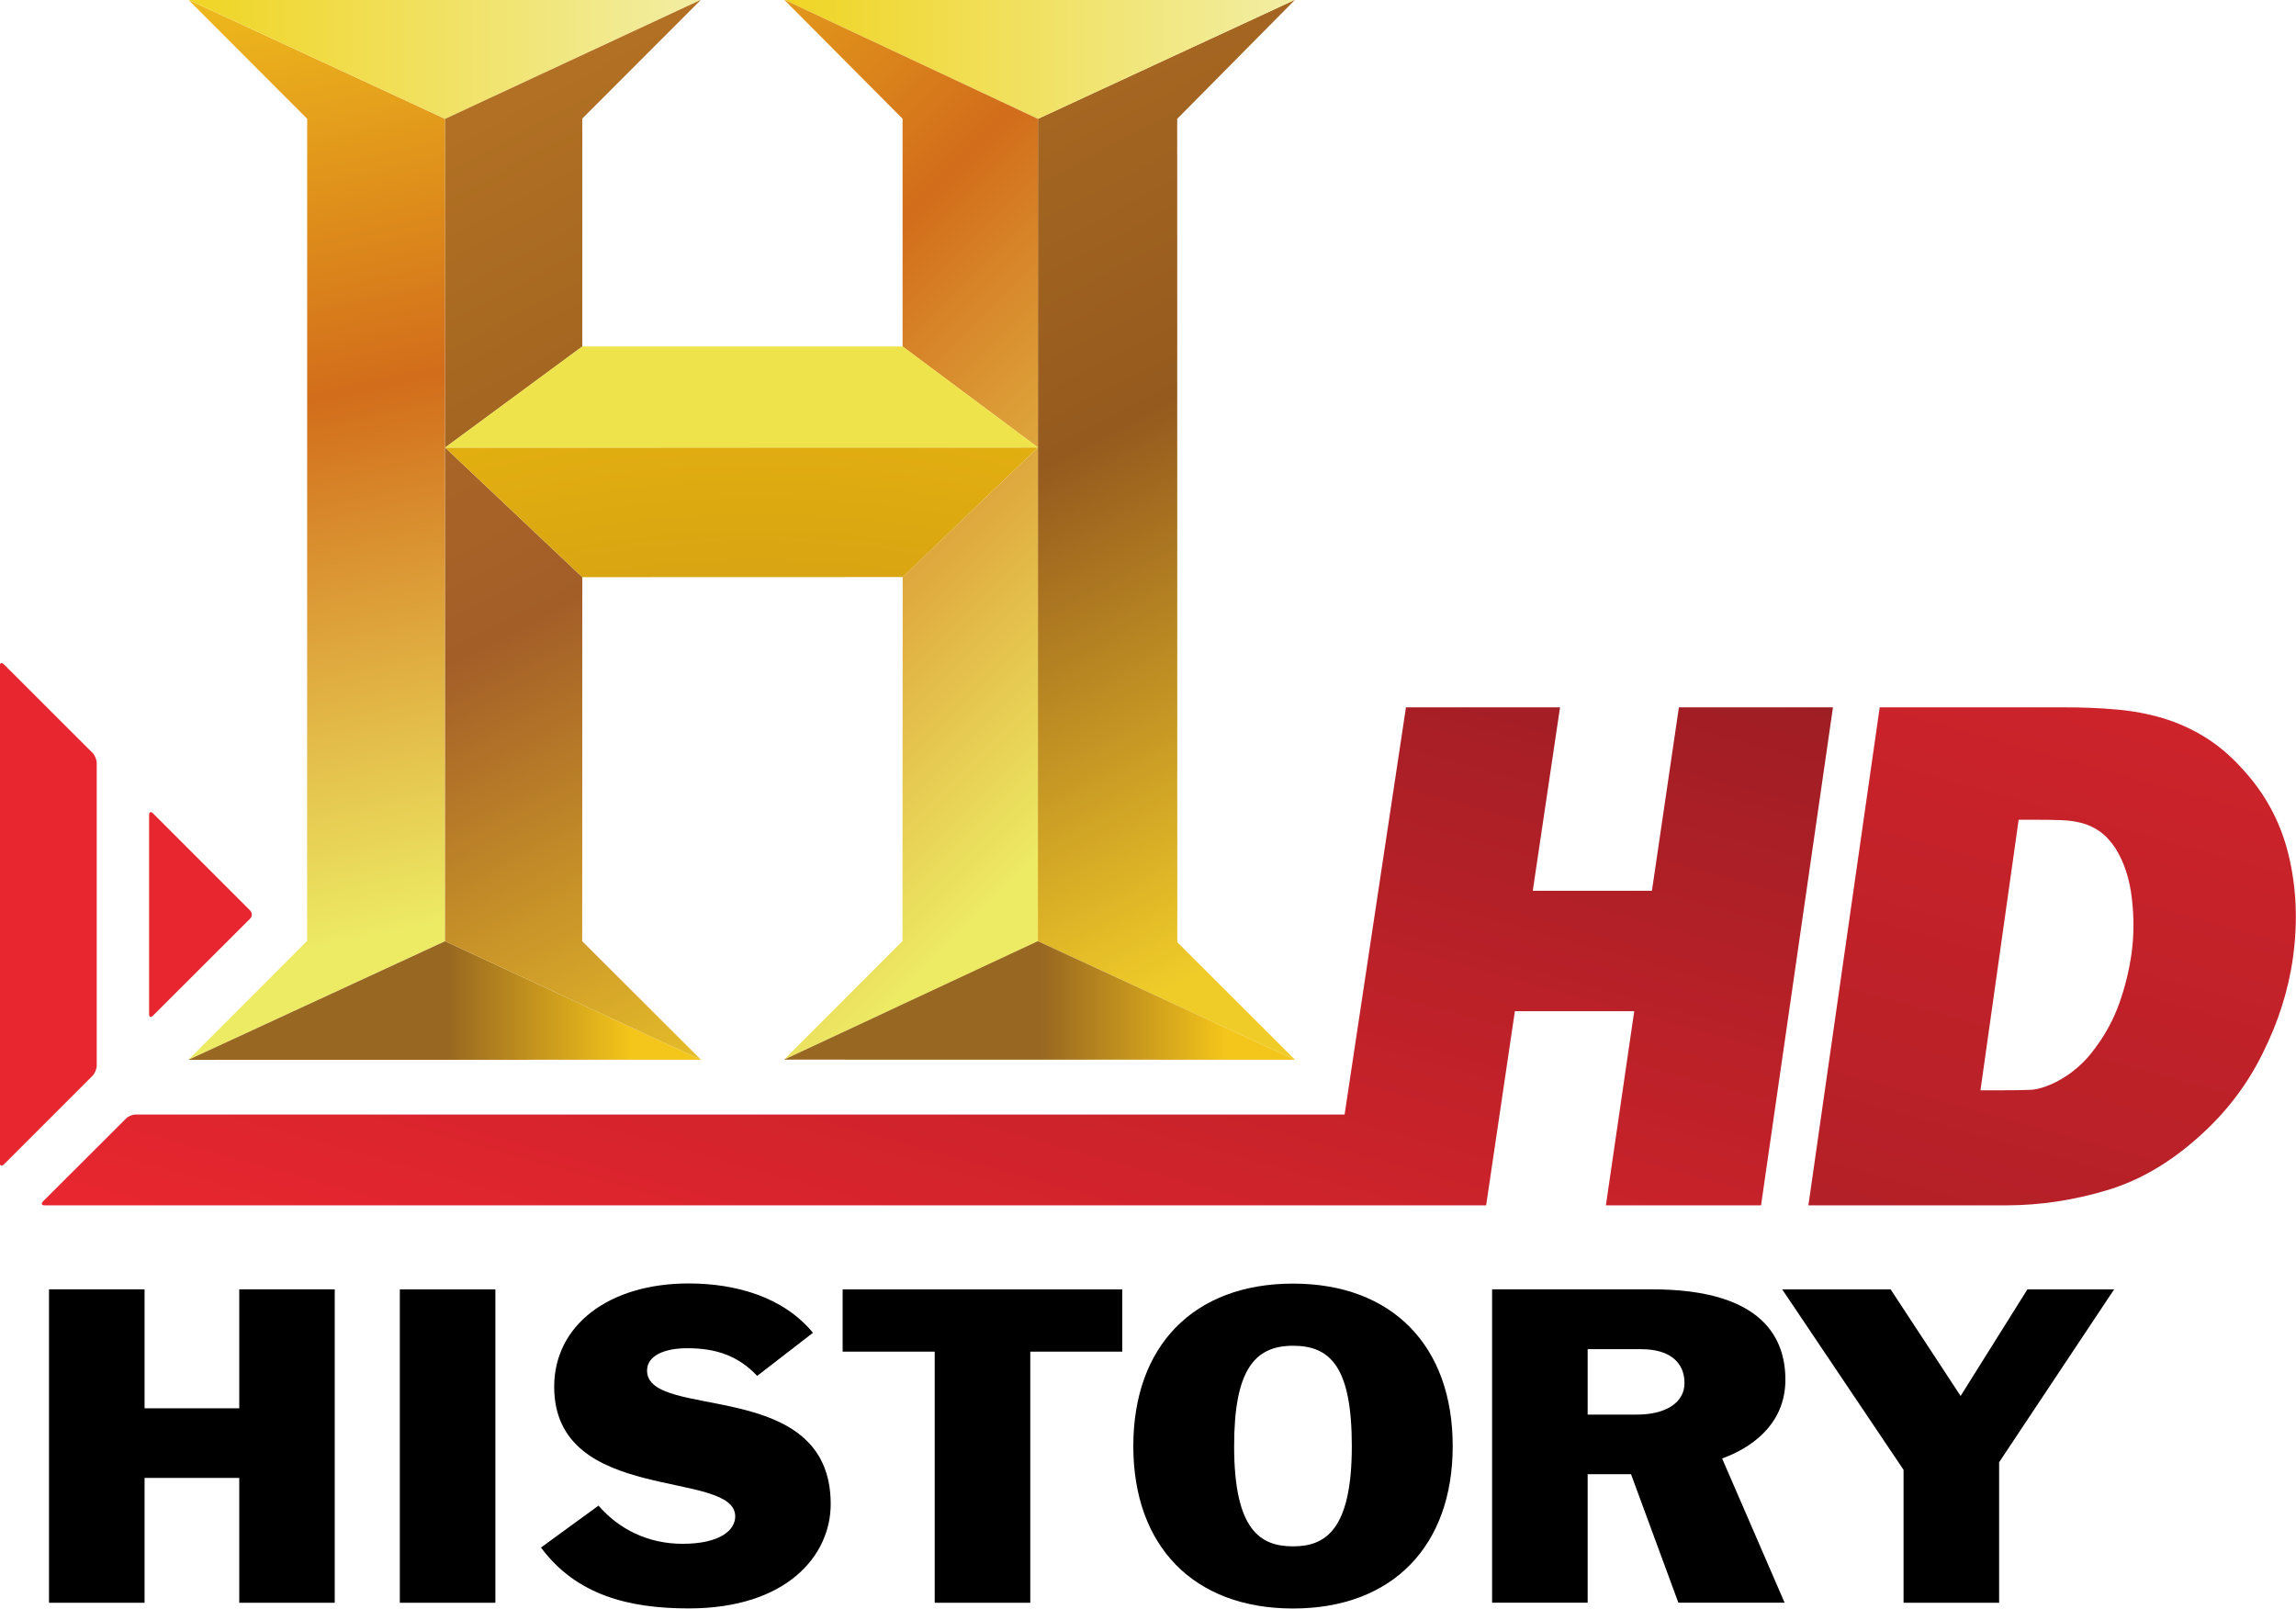 <?xml version="1.0" encoding="UTF-8" standalone="no"?>
<!-- Created with Inkscape (http://www.inkscape.org/) -->

<svg
   xmlns:dc="http://purl.org/dc/elements/1.1/"
   xmlns:cc="http://creativecommons.org/ns#"
   xmlns:rdf="http://www.w3.org/1999/02/22-rdf-syntax-ns#"
   xmlns:svg="http://www.w3.org/2000/svg"
   xmlns="http://www.w3.org/2000/svg"
   xmlns:sodipodi="http://sodipodi.sourceforge.net/DTD/sodipodi-0.dtd"
   xmlns:inkscape="http://www.inkscape.org/namespaces/inkscape"
   version="1.0"
   width="1024"
   height="717.571"
   id="svg14734"
   inkscape:version="0.48.2 r9819"
   sodipodi:docname="AJAX1.svg">
  <sodipodi:namedview
     pagecolor="#ffffff"
     bordercolor="#666666"
     borderopacity="1"
     objecttolerance="10"
     gridtolerance="10"
     guidetolerance="10"
     inkscape:pageopacity="0"
     inkscape:pageshadow="2"
     inkscape:window-width="1280"
     inkscape:window-height="1004"
     id="namedview133"
     showgrid="false"
     fit-margin-top="0"
     fit-margin-left="0"
     fit-margin-right="0"
     fit-margin-bottom="0"
     inkscape:zoom="0.62890625"
     inkscape:cx="489.95767"
     inkscape:cy="309.58834"
     inkscape:window-x="-8"
     inkscape:window-y="-8"
     inkscape:window-maximized="1"
     inkscape:current-layer="g14655" />
  <defs
     id="defs14736">
    <radialGradient
       cx="0"
       cy="0"
       r="1"
       fx="0"
       fy="0"
       id="radialGradient2744"
       gradientUnits="userSpaceOnUse"
       gradientTransform="matrix(13.476,0,0,-13.492,368.237,103.368)"
       spreadMethod="pad">
      <stop
         id="stop2746"
         style="stop-color:#9e671e;stop-opacity:1"
         offset="0" />
      <stop
         id="stop2748"
         style="stop-color:#e7b40f;stop-opacity:1"
         offset="0.95" />
      <stop
         id="stop2750"
         style="stop-color:#e7b40f;stop-opacity:1"
         offset="0.95" />
      <stop
         id="stop2752"
         style="stop-color:#e7b40f;stop-opacity:1"
         offset="1" />
    </radialGradient>
    <linearGradient
       x1="0"
       y1="0"
       x2="1"
       y2="0"
       id="linearGradient2720"
       gradientUnits="userSpaceOnUse"
       gradientTransform="matrix(5.26,-9.905,-9.905,-5.26,362.998,117.083)"
       spreadMethod="pad">
      <stop
         id="stop2722"
         style="stop-color:#b17023;stop-opacity:1"
         offset="0" />
      <stop
         id="stop2724"
         style="stop-color:#a35e28;stop-opacity:1"
         offset="0.43" />
      <stop
         id="stop2726"
         style="stop-color:#f0cc29;stop-opacity:1"
         offset="0.92" />
      <stop
         id="stop2728"
         style="stop-color:#f0cc29;stop-opacity:1"
         offset="1" />
    </linearGradient>
    <linearGradient
       x1="0"
       y1="0"
       x2="1"
       y2="0"
       id="linearGradient2698"
       gradientUnits="userSpaceOnUse"
       gradientTransform="matrix(4.996,-9.407,-9.407,-4.996,365.761,118.387)"
       spreadMethod="pad">
      <stop
         id="stop2700"
         style="stop-color:#b17023;stop-opacity:1"
         offset="0" />
      <stop
         id="stop2702"
         style="stop-color:#955a1e;stop-opacity:1"
         offset="0.52" />
      <stop
         id="stop2704"
         style="stop-color:#f0cc29;stop-opacity:1"
         offset="1" />
    </linearGradient>
    <linearGradient
       x1="0"
       y1="0"
       x2="1"
       y2="0"
       id="linearGradient2678"
       gradientUnits="userSpaceOnUse"
       gradientTransform="matrix(1.853,0,0,-1.853,371.097,109.382)"
       spreadMethod="pad">
      <stop
         id="stop2680"
         style="stop-color:#986721;stop-opacity:1"
         offset="0" />
      <stop
         id="stop2682"
         style="stop-color:#f4c51a;stop-opacity:1"
         offset="1" />
    </linearGradient>
    <linearGradient
       x1="130.123"
       y1="-240.829"
       x2="122.504"
       y2="-240.829"
       id="linearGradient2656"
       gradientUnits="userSpaceOnUse"
       gradientTransform="matrix(1,-1,-1,-1,0,0)"
       spreadMethod="pad">
      <stop
         id="stop2658"
         style="stop-color:#edea64;stop-opacity:1"
         offset="0" />
      <stop
         id="stop2660"
         style="stop-color:#d26d1b;stop-opacity:1"
         offset="0.51" />
      <stop
         id="stop2662"
         style="stop-color:#f5cc1c;stop-opacity:1"
         offset="1" />
    </linearGradient>
    <linearGradient
       x1="130.176"
       y1="-243.745"
       x2="122.467"
       y2="-243.745"
       id="linearGradient2634"
       gradientUnits="userSpaceOnUse"
       gradientTransform="matrix(1,-1,-1,-1,0,0)"
       spreadMethod="pad">
      <stop
         id="stop2636"
         style="stop-color:#edea64;stop-opacity:1"
         offset="0" />
      <stop
         id="stop2638"
         style="stop-color:#d26d1b;stop-opacity:1"
         offset="0.51" />
      <stop
         id="stop2640"
         style="stop-color:#f5cc1c;stop-opacity:1"
         offset="1" />
    </linearGradient>
    <linearGradient
       x1="0"
       y1="0"
       x2="1"
       y2="0"
       id="linearGradient2614"
       gradientUnits="userSpaceOnUse"
       gradientTransform="matrix(1.855,0,0,-1.855,365.122,109.382)"
       spreadMethod="pad">
      <stop
         id="stop2616"
         style="stop-color:#986721;stop-opacity:1"
         offset="0" />
      <stop
         id="stop2618"
         style="stop-color:#f4c51a;stop-opacity:1"
         offset="1" />
    </linearGradient>
    <linearGradient
       x1="0"
       y1="0"
       x2="1"
       y2="0"
       id="linearGradient2594"
       gradientUnits="userSpaceOnUse"
       gradientTransform="matrix(5.154,0,0,-5.154,362.544,118.845)"
       spreadMethod="pad">
      <stop
         id="stop2596"
         style="stop-color:#f0d524;stop-opacity:1"
         offset="0" />
      <stop
         id="stop2598"
         style="stop-color:#f2eea4;stop-opacity:1"
         offset="1" />
    </linearGradient>
    <linearGradient
       x1="0"
       y1="0"
       x2="1"
       y2="0"
       id="linearGradient2572"
       gradientUnits="userSpaceOnUse"
       gradientTransform="matrix(-2.297,10.308,10.308,2.297,364.584,110.081)"
       spreadMethod="pad">
      <stop
         id="stop2574"
         style="stop-color:#edea64;stop-opacity:1"
         offset="0" />
      <stop
         id="stop2576"
         style="stop-color:#d26d1b;stop-opacity:1"
         offset="0.51" />
      <stop
         id="stop2578"
         style="stop-color:#f5cc1c;stop-opacity:1"
         offset="1" />
    </linearGradient>
    <linearGradient
       x1="0"
       y1="0"
       x2="1"
       y2="0"
       id="linearGradient2552"
       gradientUnits="userSpaceOnUse"
       gradientTransform="matrix(5.138,0,0,-5.138,368.535,118.845)"
       spreadMethod="pad">
      <stop
         id="stop2554"
         style="stop-color:#f0d524;stop-opacity:1"
         offset="0" />
      <stop
         id="stop2556"
         style="stop-color:#f2eea4;stop-opacity:1"
         offset="1" />
    </linearGradient>
    <linearGradient
       x1="0"
       y1="0"
       x2="1"
       y2="0"
       id="linearGradient2530"
       gradientUnits="userSpaceOnUse"
       gradientTransform="matrix(5.139,-9.677,-9.677,-5.139,369.399,120.291)"
       spreadMethod="pad">
      <stop
         id="stop2532"
         style="stop-color:#b17023;stop-opacity:1"
         offset="0" />
      <stop
         id="stop2534"
         style="stop-color:#955a1e;stop-opacity:1"
         offset="0.52" />
      <stop
         id="stop2536"
         style="stop-color:#f0cc29;stop-opacity:1"
         offset="1" />
    </linearGradient>
    <linearGradient
       x1="0"
       y1="0"
       x2="1"
       y2="0"
       id="linearGradient2504"
       gradientUnits="userSpaceOnUse"
       gradientTransform="matrix(8.47,31.544,31.544,-8.47,375.501,88.274)"
       spreadMethod="pad">
      <stop
         id="stop2506"
         style="stop-color:#5e161a;stop-opacity:1"
         offset="0" />
      <stop
         id="stop2508"
         style="stop-color:#e8262f;stop-opacity:1"
         offset="0.951" />
      <stop
         id="stop2510"
         style="stop-color:#e8262f;stop-opacity:1"
         offset="1" />
    </linearGradient>
    <linearGradient
       x1="0"
       y1="0"
       x2="1"
       y2="0"
       id="linearGradient2482"
       gradientUnits="userSpaceOnUse"
       gradientTransform="matrix(8.52,31.733,31.733,-8.52,365.295,90.935)"
       spreadMethod="pad">
      <stop
         id="stop2484"
         style="stop-color:#5e161a;stop-opacity:1"
         offset="0" />
      <stop
         id="stop2486"
         style="stop-color:#e8262f;stop-opacity:1"
         offset="0.448" />
      <stop
         id="stop2488"
         style="stop-color:#5e161a;stop-opacity:1"
         offset="1" />
    </linearGradient>
  </defs>
  <g
     transform="translate(-335.572,21.883)"
     id="layer1">
    <g
       transform="matrix(35.488,0,0,35.488,-13307.938,-33860.894)"
       id="g14655">
      <g
         transform="matrix(1.25,0,0,-1.25,-66.339,1102.835)"
         id="g2470">
        <g
           id="g2472">
          <g
             id="g2474">
            <g
               id="g2480">
              <path
                 d="m 377.514,112.329 -0.271,-1.844 -1.198,0 0.274,1.844 -1.549,0 -0.617,-4.094 -12.157,0 c -0.031,0 -0.073,-0.018 -0.094,-0.04 l -0.836,-0.834 c -0.02,-0.022 -0.013,-0.039 0.017,-0.039 l 14.493,0 0.289,1.952 1.2,0 -0.285,-1.952 1.56,0 0.723,5.007 -1.549,0"
                 id="path2490"
                 style="fill:url(#linearGradient2482);stroke:none"
                 inkscape:connector-curvature="0" />
            </g>
          </g>
        </g>
      </g>
      <g
         transform="matrix(1.25,0,0,-1.25,-66.339,1102.835)"
         id="g2492">
        <g
           id="g2494">
          <g
             id="g2496">
            <g
               id="g2502">
              <path
                 d="m 380.769,108.479 c 0.103,0 0.194,0.001 0.271,0.004 0.077,0.002 0.168,0.03 0.275,0.084 0.149,0.078 0.276,0.188 0.379,0.329 0.11,0.146 0.193,0.301 0.25,0.464 0.058,0.164 0.098,0.33 0.122,0.501 0.023,0.171 0.025,0.354 0.002,0.548 -0.022,0.195 -0.077,0.364 -0.166,0.505 -0.049,0.073 -0.101,0.129 -0.157,0.168 -0.056,0.039 -0.116,0.067 -0.18,0.084 -0.065,0.017 -0.135,0.027 -0.211,0.029 -0.076,0.003 -0.158,0.004 -0.247,0.004 l -0.177,0 -0.384,-2.72 0.223,0 z m -1.236,3.85 1.866,0 c 0.182,0 0.354,-0.007 0.518,-0.022 0.162,-0.014 0.316,-0.043 0.463,-0.087 0.146,-0.044 0.285,-0.106 0.416,-0.186 0.132,-0.08 0.258,-0.186 0.377,-0.317 0.232,-0.248 0.388,-0.536 0.469,-0.864 0.08,-0.328 0.096,-0.672 0.047,-1.032 -0.045,-0.331 -0.148,-0.656 -0.309,-0.977 -0.159,-0.321 -0.375,-0.6 -0.645,-0.838 -0.288,-0.258 -0.594,-0.436 -0.92,-0.533 -0.325,-0.097 -0.664,-0.151 -1.016,-0.151 l -1.983,0 0.717,5.007"
                 id="path2512"
                 style="fill:url(#linearGradient2504);stroke:none"
                 inkscape:connector-curvature="0" />
            </g>
          </g>
        </g>
      </g>
      <path
         d="m 387.599,965.078 c 0.026,-0.028 0.026,-0.071 0,-0.1 l -1.222,-1.222 c -0.028,-0.026 -0.049,-0.018 -0.049,0.021 l 0,2.501 c 0,0.039 0.021,0.048 0.049,0.02 l 1.222,-1.22"
         id="path2514"
         style="fill:#e7262f;fill-opacity:1;fill-rule:nonzero;stroke:none"
         inkscape:connector-curvature="0" />
      <path
         d="m 384.452,968.146 c 0,0.04 0.022,0.049 0.052,0.021 l 1.115,-1.115 c 0.028,-0.029 0.051,-0.086 0.051,-0.126 l 0,-3.803 c 0,-0.04 -0.024,-0.098 -0.051,-0.125 l -1.115,-1.114 c -0.03,-0.029 -0.052,-0.02 -0.052,0.02 l 0,6.241"
         id="path2516"
         style="fill:#e7262f;fill-opacity:1;fill-rule:nonzero;stroke:none"
         inkscape:connector-curvature="0" />
      <g
         transform="matrix(1.25,0,0,-1.25,-66.339,1102.835)"
         id="g2518">
        <g
           id="g2520">
          <g
             id="g2522">
            <g
               id="g2528">
              <path
                 d="m 373.655,108.786 -2.586,1.192 10e-4,8.268 2.586,1.198 -1.186,-1.198 10e-4,-8.278 1.184,-1.182"
                 id="path2538"
                 style="fill:url(#linearGradient2530);stroke:none"
                 inkscape:connector-curvature="0" />
            </g>
          </g>
        </g>
      </g>
      <g
         transform="matrix(1.25,0,0,-1.25,-66.339,1102.835)"
         id="g2540">
        <g
           id="g2542">
          <g
             id="g2544">
            <g
               id="g2550">
              <path
                 d="m 373.656,119.444 -2.586,-1.198 -2.552,1.198 5.138,0"
                 id="path2558"
                 style="fill:url(#linearGradient2552);stroke:none"
                 inkscape:connector-curvature="0" />
            </g>
          </g>
        </g>
      </g>
      <g
         transform="matrix(1.25,0,0,-1.25,-66.339,1102.835)"
         id="g2560">
        <g
           id="g2562">
          <g
             id="g2564">
            <g
               id="g2570">
              <path
                 d="m 362.528,108.785 2.581,1.193 0.001,8.268 -2.583,1.198 1.196,-1.198 -0.001,-8.265 -1.194,-1.196"
                 id="path2580"
                 style="fill:url(#linearGradient2572);stroke:none"
                 inkscape:connector-curvature="0" />
            </g>
          </g>
        </g>
      </g>
      <g
         transform="matrix(1.25,0,0,-1.25,-66.339,1102.835)"
         id="g2582">
        <g
           id="g2584">
          <g
             id="g2586">
            <g
               id="g2592">
              <path
                 d="m 365.11,118.246 -2.582,1.198 5.154,-0.001 -2.572,-1.197"
                 id="path2600"
                 style="fill:url(#linearGradient2594);stroke:none"
                 inkscape:connector-curvature="0" />
            </g>
          </g>
        </g>
      </g>
      <g
         transform="matrix(1.25,0,0,-1.25,-66.339,1102.835)"
         id="g2602">
        <g
           id="g2604">
          <g
             id="g2606">
            <g
               id="g2612">
              <path
                 d="m 365.11,109.978 -2.582,-1.193 5.154,0.001 -2.573,1.192"
                 id="path2620"
                 style="fill:url(#linearGradient2614);stroke:none"
                 inkscape:connector-curvature="0" />
            </g>
          </g>
        </g>
      </g>
      <g
         transform="matrix(1.25,0,0,-1.25,-66.339,1102.835)"
         id="g2622">
        <g
           id="g2624">
          <g
             id="g2626">
            <g
               id="g2632">
              <path
                 d="m 371.07,114.942 0,3.304 -2.552,1.198 1.191,-1.197 0,-2.29 1.361,-1.015"
                 id="path2642"
                 style="fill:url(#linearGradient2634);stroke:none"
                 inkscape:connector-curvature="0" />
            </g>
          </g>
        </g>
      </g>
      <g
         transform="matrix(1.25,0,0,-1.25,-66.339,1102.835)"
         id="g2644">
        <g
           id="g2646">
          <g
             id="g2648">
            <g
               id="g2654">
              <path
                 d="m 371.07,114.942 -10e-4,-4.966 -2.552,-1.189 1.191,1.193 0.002,3.659 1.36,1.303"
                 id="path2664"
                 style="fill:url(#linearGradient2656);stroke:none"
                 inkscape:connector-curvature="0" />
            </g>
          </g>
        </g>
      </g>
      <g
         transform="matrix(1.25,0,0,-1.25,-66.339,1102.835)"
         id="g2666">
        <g
           id="g2668">
          <g
             id="g2670">
            <g
               id="g2676">
              <path
                 d="m 373.655,108.786 -2.586,1.192 -2.552,-1.191 5.138,-0.001"
                 id="path2684"
                 style="fill:url(#linearGradient2678);stroke:none"
                 inkscape:connector-curvature="0" />
            </g>
          </g>
        </g>
      </g>
      <g
         transform="matrix(1.25,0,0,-1.25,-66.339,1102.835)"
         id="g2686">
        <g
           id="g2688">
          <g
             id="g2690">
            <g
               id="g2696">
              <path
                 d="m 365.11,118.246 2.572,1.197 -1.193,-1.194 0,-2.292 -1.379,-1.016 0,3.305"
                 id="path2706"
                 style="fill:url(#linearGradient2698);stroke:none"
                 inkscape:connector-curvature="0" />
            </g>
          </g>
        </g>
      </g>
      <g
         transform="matrix(1.25,0,0,-1.25,-66.339,1102.835)"
         id="g2708">
        <g
           id="g2710">
          <g
             id="g2712">
            <g
               id="g2718">
              <path
                 d="m 365.11,114.941 -0.001,-4.963 2.573,-1.192 -1.194,1.192 10e-4,3.66 -1.379,1.303"
                 id="path2730"
                 style="fill:url(#linearGradient2720);stroke:none"
                 inkscape:connector-curvature="0" />
            </g>
          </g>
        </g>
      </g>
      <g
         transform="matrix(1.25,0,0,-1.25,-66.339,1102.835)"
         id="g2732">
        <g
           id="g2734">
          <g
             id="g2736">
            <g
               id="g2742">
              <path
                 d="m 371.07,114.942 -5.96,-10e-4 1.379,-1.303 3.221,10e-4 1.36,1.303"
                 id="path2754"
                 style="fill:url(#radialGradient2744);stroke:none"
                 inkscape:connector-curvature="0" />
            </g>
          </g>
        </g>
      </g>
      <path
         d="m 397.499,959.157 -1.701,-1.269 -4.025,0 -1.724,1.27 7.45,-10e-4"
         id="path2756"
         style="fill:#efe34b;fill-opacity:1;fill-rule:nonzero;stroke:none"
         inkscape:connector-curvature="0" />
      <path
         d="m 385.07,969.738 1.201,0 0,1.495 1.19,0 0,-1.495 1.2,0 0,3.939 -1.2,0 0,-1.569 -1.19,0 0,1.569 -1.201,0 0,-3.939"
         id="path2758"
         style="fill:#000000;fill-opacity:1;fill-rule:nonzero;stroke:none"
         inkscape:connector-curvature="0" />
      <path
         d="m 389.479,973.677 1.201,0 0,-3.938 -1.201,0 0,3.938 z"
         id="path2760"
         style="fill:#000000;fill-opacity:1;fill-rule:nonzero;stroke:none"
         inkscape:connector-curvature="0" />
      <path
         d="m 393.971,970.827 c -0.234,-0.25 -0.511,-0.349 -0.879,-0.349 -0.3,0 -0.506,0.099 -0.506,0.281 0,0.636 2.308,0.072 2.308,1.677 0,0.651 -0.556,1.312 -1.784,1.312 -0.751,0 -1.413,-0.166 -1.857,-0.765 l 0.723,-0.527 c 0.261,0.302 0.629,0.48 1.056,0.48 0.472,0 0.662,-0.172 0.662,-0.344 0,-0.599 -2.275,-0.141 -2.275,-1.63 0,-0.771 0.684,-1.298 1.691,-1.298 0.589,0 1.189,0.168 1.561,0.62 l -0.7,0.541"
         id="path2762"
         style="fill:#000000;fill-opacity:1;fill-rule:nonzero;stroke:none"
         inkscape:connector-curvature="0" />
      <path
         d="m 396.2,970.521 -1.156,0 0,-0.782 3.514,0 0,0.782 -1.156,0 0,3.156 -1.201,0 0,-3.156"
         id="path2764"
         style="fill:#000000;fill-opacity:1;fill-rule:nonzero;stroke:none"
         inkscape:connector-curvature="0" />
      <path
         d="m 399.964,971.708 c 0,1.056 0.329,1.26 0.74,1.26 0.406,0 0.739,-0.204 0.739,-1.26 0,-1 -0.273,-1.261 -0.739,-1.261 -0.484,0 -0.74,0.307 -0.74,1.261 z m 0.74,2.041 c -1.251,0 -2.007,-0.786 -2.007,-2.041 0,-1.256 0.756,-2.042 2.007,-2.042 1.251,0 2.007,0.786 2.007,2.042 0,1.255 -0.756,2.041 -2.007,2.041"
         id="path2766"
         style="fill:#000000;fill-opacity:1;fill-rule:nonzero;stroke:none"
         inkscape:connector-curvature="0" />
      <path
         d="m 404.406,971.312 0.623,0 c 0.345,0 0.595,-0.141 0.595,-0.396 0,-0.25 -0.172,-0.426 -0.545,-0.426 l -0.672,0 0,0.823 z m -1.201,-1.574 2.013,0 c 1.401,0 1.674,0.626 1.674,1.136 0,0.489 -0.328,0.818 -0.795,0.99 l 0.785,1.812 -1.335,0 -0.595,-1.615 -0.545,0 0,1.615 -1.201,0 0,-3.939"
         id="path2768"
         style="fill:#000000;fill-opacity:1;fill-rule:nonzero;stroke:none"
         inkscape:connector-curvature="0" />
      <path
         d="m 408.376,972.005 -1.524,-2.266 1.363,0 0.879,1.339 0.839,-1.339 1.09,0 -1.445,2.172 0,1.766 -1.201,0 0,-1.673"
         id="path2770"
         style="fill:#000000;fill-opacity:1;fill-rule:nonzero;stroke:none"
         inkscape:connector-curvature="0" />
    </g>
  </g>
</svg>
